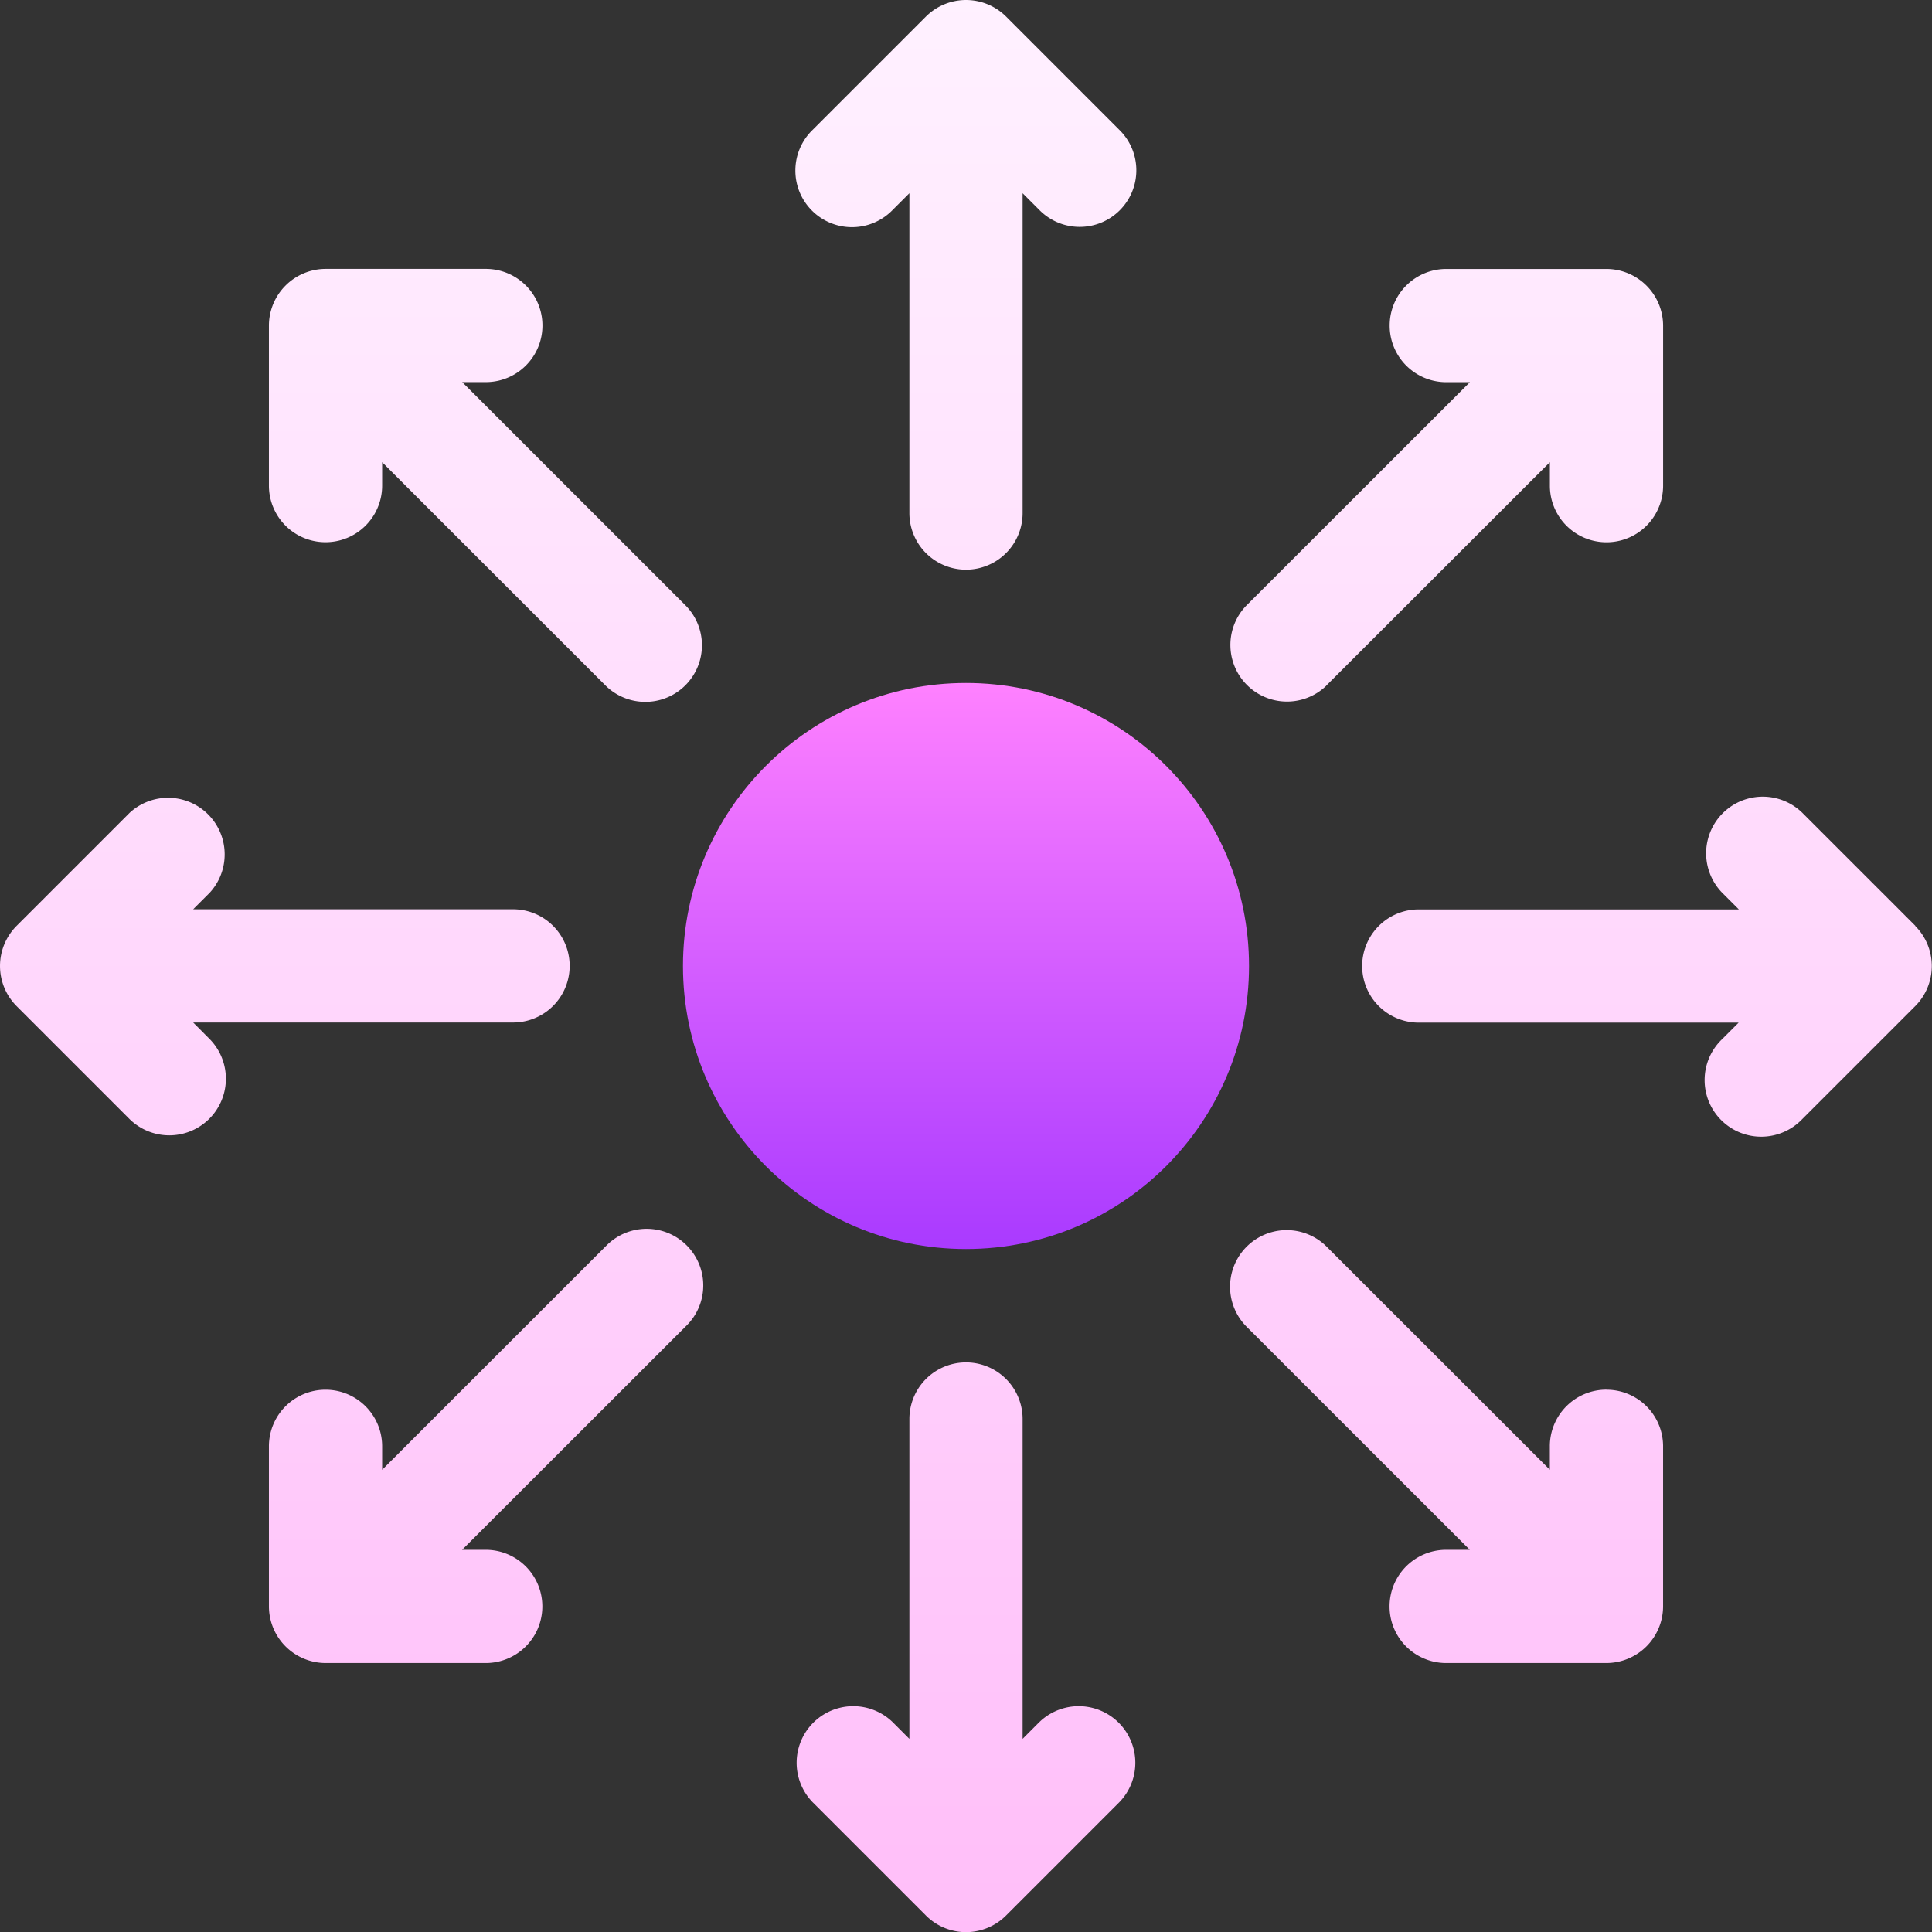 <svg xmlns="http://www.w3.org/2000/svg" xmlns:xlink="http://www.w3.org/1999/xlink" width="89.996" height="90" viewBox="0 0 89.996 90">
  <rect x="0" y="0" width="89.996" height="90" fill="#333333" stroke="none"/>
  <defs>
    <linearGradient id="linear-gradient" x1="0.5" y1="1" x2="0.5" gradientUnits="objectBoundingBox">
      <stop offset="0" stop-color="#ffbef9"/>
      <stop offset="1" stop-color="#fff1ff"/>
    </linearGradient>
    <linearGradient id="linear-gradient-2" x1="0.5" y1="1" x2="0.5" gradientUnits="objectBoundingBox">
      <stop offset="0" stop-color="#a93aff"/>
      <stop offset="1" stop-color="#ff81ff"/>
    </linearGradient>
  </defs>
  <g id="deployment" transform="translate(-0.011 0)">
    <g id="Gruppe_1708" data-name="Gruppe 1708" transform="translate(0.011 0)">
      <g id="Gruppe_1707" data-name="Gruppe 1707" transform="translate(0 0)">
        <path id="Pfad_2184" data-name="Pfad 2184" d="M89.236,43.13,83.965,37.86a2.637,2.637,0,0,0-3.729,3.729l.773.773H66.1a2.637,2.637,0,0,0,0,5.274h14.9l-.773.773a2.637,2.637,0,1,0,3.728,3.729l5.271-5.271a2.646,2.646,0,0,0,0-3.735Zm-80.226,4.5h14.9a2.637,2.637,0,1,0,0-5.274H9.009l.773-.773A2.637,2.637,0,0,0,6.053,37.86L.783,43.13a2.646,2.646,0,0,0,0,3.735l5.271,5.271a2.637,2.637,0,0,0,3.729-3.729Zm52.779-15.69L72.207,21.53v1.093a2.637,2.637,0,1,0,5.274,0V15.166a2.647,2.647,0,0,0-2.637-2.637H67.381a2.637,2.637,0,1,0,0,5.274h1.1L58.06,28.217a2.637,2.637,0,0,0,3.728,3.729ZM28.23,58.051,17.812,68.466V67.373a2.637,2.637,0,0,0-5.274,0V74.83a2.647,2.647,0,0,0,2.637,2.637h7.462a2.637,2.637,0,0,0,0-5.274h-1.1L31.959,61.78a2.637,2.637,0,1,0-3.728-3.729ZM46.877.772a2.646,2.646,0,0,0-3.735,0l-5.27,5.27A2.637,2.637,0,1,0,41.6,9.771L42.372,9V23.9a2.637,2.637,0,0,0,5.274,0V9l.773.773a2.637,2.637,0,1,0,3.729-3.729Zm1.542,79.453L47.646,81v-14.9a2.637,2.637,0,0,0-5.274,0V81l-.773-.773a2.637,2.637,0,0,0-3.729,3.729l5.271,5.271a2.636,2.636,0,0,0,3.735,0l5.271-5.271a2.637,2.637,0,0,0-3.729-3.729ZM21.542,17.8h1.1a2.637,2.637,0,1,0,0-5.274H15.175a2.647,2.647,0,0,0-2.637,2.637v7.457a2.637,2.637,0,0,0,5.274,0V21.53L28.23,31.945a2.637,2.637,0,0,0,3.729-3.729Zm53.3,46.933a2.635,2.635,0,0,0-2.637,2.637v1.093L61.788,58.051a2.637,2.637,0,0,0-3.729,3.729L68.476,72.193h-1.1a2.637,2.637,0,0,0,0,5.274h7.462A2.647,2.647,0,0,0,77.48,74.83V67.372A2.635,2.635,0,0,0,74.844,64.736Z" transform="translate(-0.011 0)" fill="url(#linear-gradient)"/>
      </g>
    </g>
    <g id="Gruppe_1710" data-name="Gruppe 1710" transform="translate(31.825 31.814)">
      <g id="Gruppe_1709" data-name="Gruppe 1709">
        <circle id="Ellipse_93" data-name="Ellipse 93" cx="13.184" cy="13.184" r="13.184" fill="url(#linear-gradient-2)"/>
      </g>
    </g>
  </g>
</svg>
